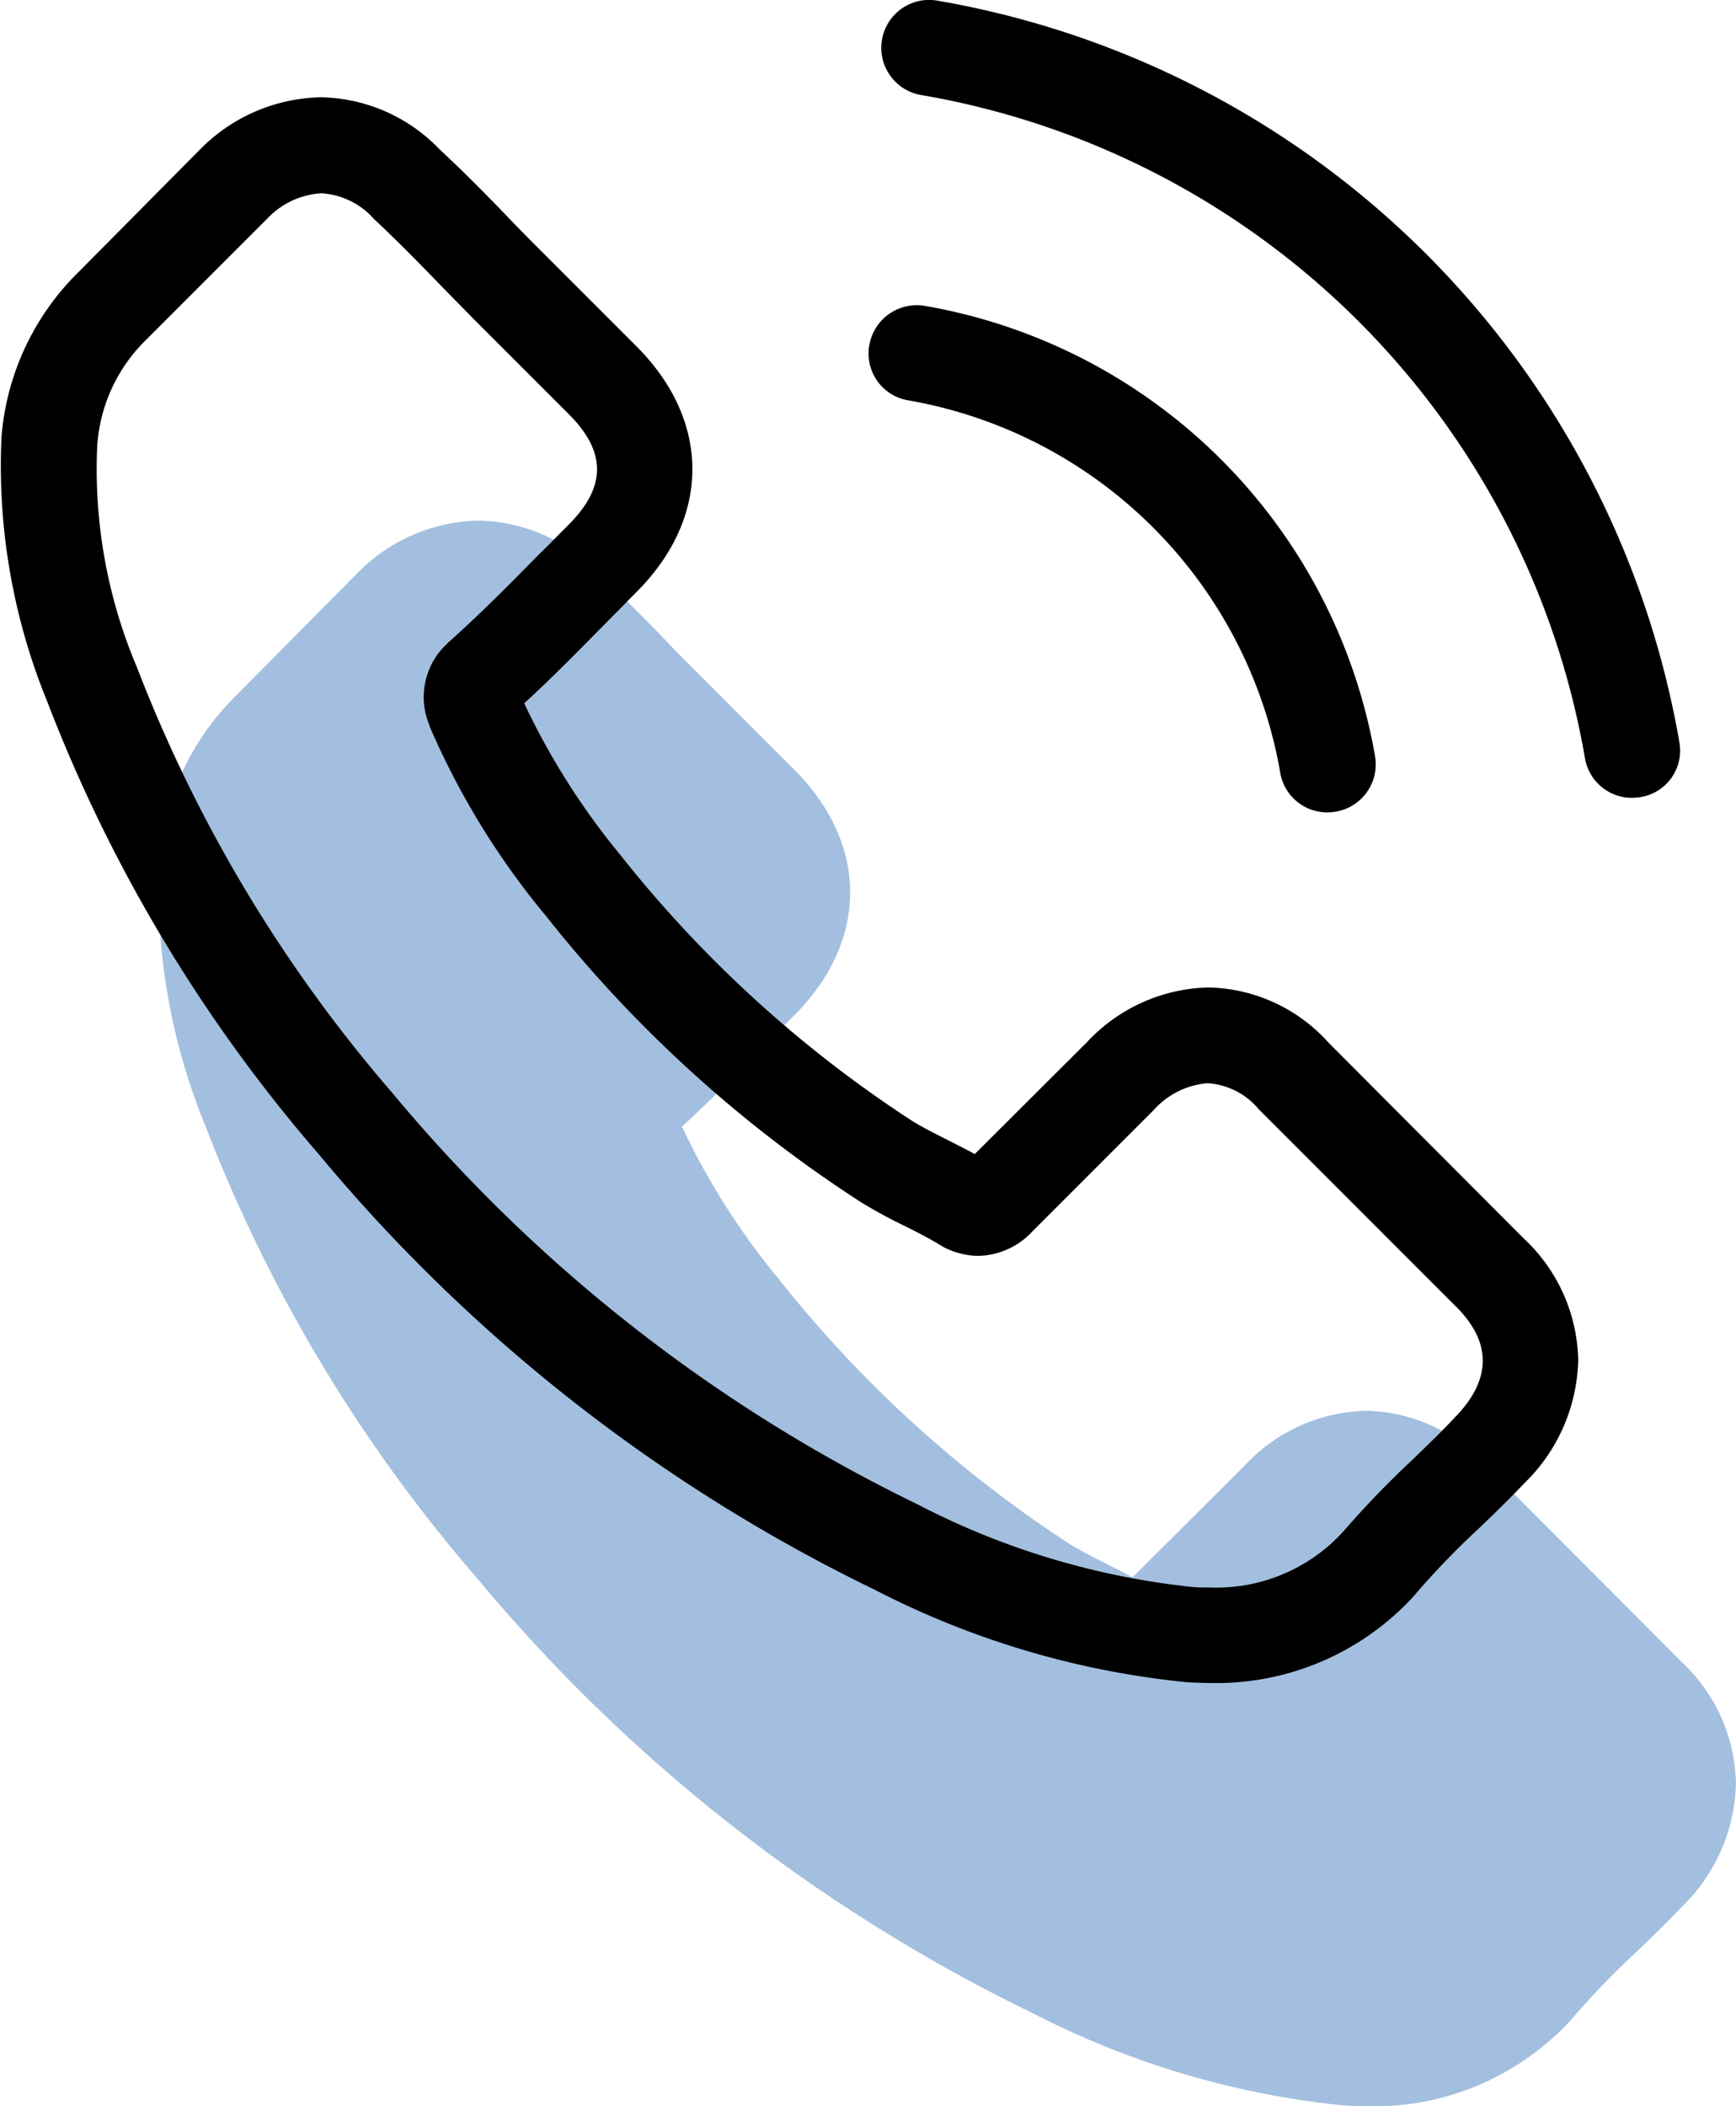 <svg xmlns="http://www.w3.org/2000/svg" width="69.319" height="84.083" viewBox="0 0 69.319 84.083">
  <g id="Group_643" data-name="Group 643" transform="translate(-7315.754 -4672.704)">
    <g id="Group_51" data-name="Group 51" opacity="0.6">
      <g id="Group_50" data-name="Group 50">
        <path id="Path_127" data-name="Path 127" d="M7375.1,4731.221a6.607,6.607,0,0,0-4.793-2.2,6.834,6.834,0,0,0-4.85,2.183l-4.481,4.467c-.368-.2-.737-.383-1.092-.567-.51-.255-.992-.5-1.4-.752a48.7,48.7,0,0,1-11.671-10.635,28.77,28.77,0,0,1-3.828-6.04c1.163-1.064,2.24-2.17,3.29-3.233.4-.4.794-.809,1.191-1.206,2.978-2.977,2.978-6.834,0-9.812l-3.871-3.871c-.44-.44-.894-.894-1.319-1.347-.851-.88-1.744-1.787-2.666-2.638a6.712,6.712,0,0,0-4.75-2.084,6.946,6.946,0,0,0-4.821,2.084l-.029.028-4.821,4.864a10.376,10.376,0,0,0-3.077,6.594,24.86,24.86,0,0,0,1.815,10.521,61.05,61.05,0,0,0,10.848,18.094,66.72,66.72,0,0,0,22.22,17.4,34.6,34.6,0,0,0,12.478,3.687c.3.014.61.028.893.028a10.683,10.683,0,0,0,8.182-3.517c.014-.028.043-.042.057-.07a32.041,32.041,0,0,1,2.482-2.567c.609-.581,1.233-1.191,1.843-1.829a7.076,7.076,0,0,0,2.141-4.907,6.812,6.812,0,0,0-2.184-4.863Z" fill="#6594c9"/>
      </g>
    </g>
    <g id="Group_54" data-name="Group 54">
      <g id="Group_53" data-name="Group 53">
        <g id="Group_52" data-name="Group 52">
          <path id="Path_128" data-name="Path 128" d="M7368.8,4714.323a6.612,6.612,0,0,0-4.793-2.2,6.832,6.832,0,0,0-4.85,2.184l-4.48,4.466c-.369-.2-.738-.383-1.092-.567-.511-.255-.993-.5-1.4-.751a48.691,48.691,0,0,1-11.67-10.635,28.723,28.723,0,0,1-3.829-6.041c1.163-1.064,2.241-2.17,3.29-3.233.4-.4.794-.808,1.191-1.205,2.978-2.978,2.978-6.835,0-9.813l-3.871-3.871c-.44-.44-.893-.893-1.319-1.347-.851-.879-1.744-1.787-2.666-2.638a6.712,6.712,0,0,0-4.75-2.084,6.948,6.948,0,0,0-4.821,2.084l-.029.029-4.821,4.863a10.378,10.378,0,0,0-3.077,6.594,24.864,24.864,0,0,0,1.815,10.522,61.05,61.05,0,0,0,10.848,18.093,66.733,66.733,0,0,0,22.22,17.4,34.609,34.609,0,0,0,12.478,3.687c.3.014.61.028.894.028a10.69,10.69,0,0,0,8.182-3.516c.014-.029.042-.043.056-.071a32.2,32.2,0,0,1,2.482-2.567c.61-.581,1.233-1.191,1.843-1.829a7.071,7.071,0,0,0,2.141-4.906,6.813,6.813,0,0,0-2.183-4.864Zm5.076,14.931c-.014,0-.014.015,0,0-.553.6-1.12,1.135-1.73,1.73a37.423,37.423,0,0,0-2.736,2.836,6.836,6.836,0,0,1-5.332,2.255c-.213,0-.44,0-.652-.014a30.783,30.783,0,0,1-11.061-3.318,63,63,0,0,1-20.929-16.392,57.568,57.568,0,0,1-10.21-17,20.244,20.244,0,0,1-1.588-8.877,6.507,6.507,0,0,1,1.957-4.211l4.835-4.836a3.225,3.225,0,0,1,2.155-1.007,3.034,3.034,0,0,1,2.071.993l.042.043c.865.808,1.688,1.644,2.553,2.538.439.454.893.907,1.347,1.375l3.871,3.871c1.5,1.5,1.5,2.893,0,4.4-.411.411-.808.823-1.22,1.22-1.191,1.219-2.325,2.354-3.559,3.46-.028.028-.057.042-.071.071a2.892,2.892,0,0,0-.737,3.218l.042.128a31.1,31.1,0,0,0,4.581,7.473l.014.014a52.018,52.018,0,0,0,12.592,11.457,19.406,19.406,0,0,0,1.744.951c.51.255.992.5,1.4.751.056.028.113.071.17.1a3.079,3.079,0,0,0,1.4.355,3.035,3.035,0,0,0,2.155-.979l4.849-4.849a3.213,3.213,0,0,1,2.142-1.064,2.89,2.89,0,0,1,2.042,1.035l.028.029,7.813,7.813C7375.326,4726.262,7375.326,4727.751,7373.879,4729.254Z"/>
          <path id="Path_129" data-name="Path 129" d="M7352.014,4688.685a18.251,18.251,0,0,1,14.86,14.861,1.9,1.9,0,0,0,1.886,1.588,2.512,2.512,0,0,0,.326-.028,1.915,1.915,0,0,0,1.574-2.212,22.065,22.065,0,0,0-17.98-17.98,1.923,1.923,0,0,0-2.212,1.559A1.894,1.894,0,0,0,7352.014,4688.685Z"/>
          <path id="Path_130" data-name="Path 130" d="M7382.813,4702.341a36.336,36.336,0,0,0-29.608-29.608,1.912,1.912,0,1,0-.624,3.772,32.455,32.455,0,0,1,26.46,26.46,1.9,1.9,0,0,0,1.886,1.588,2.381,2.381,0,0,0,.326-.029A1.878,1.878,0,0,0,7382.813,4702.341Z"/>
        </g>
      </g>
    </g>
  </g>
</svg>
